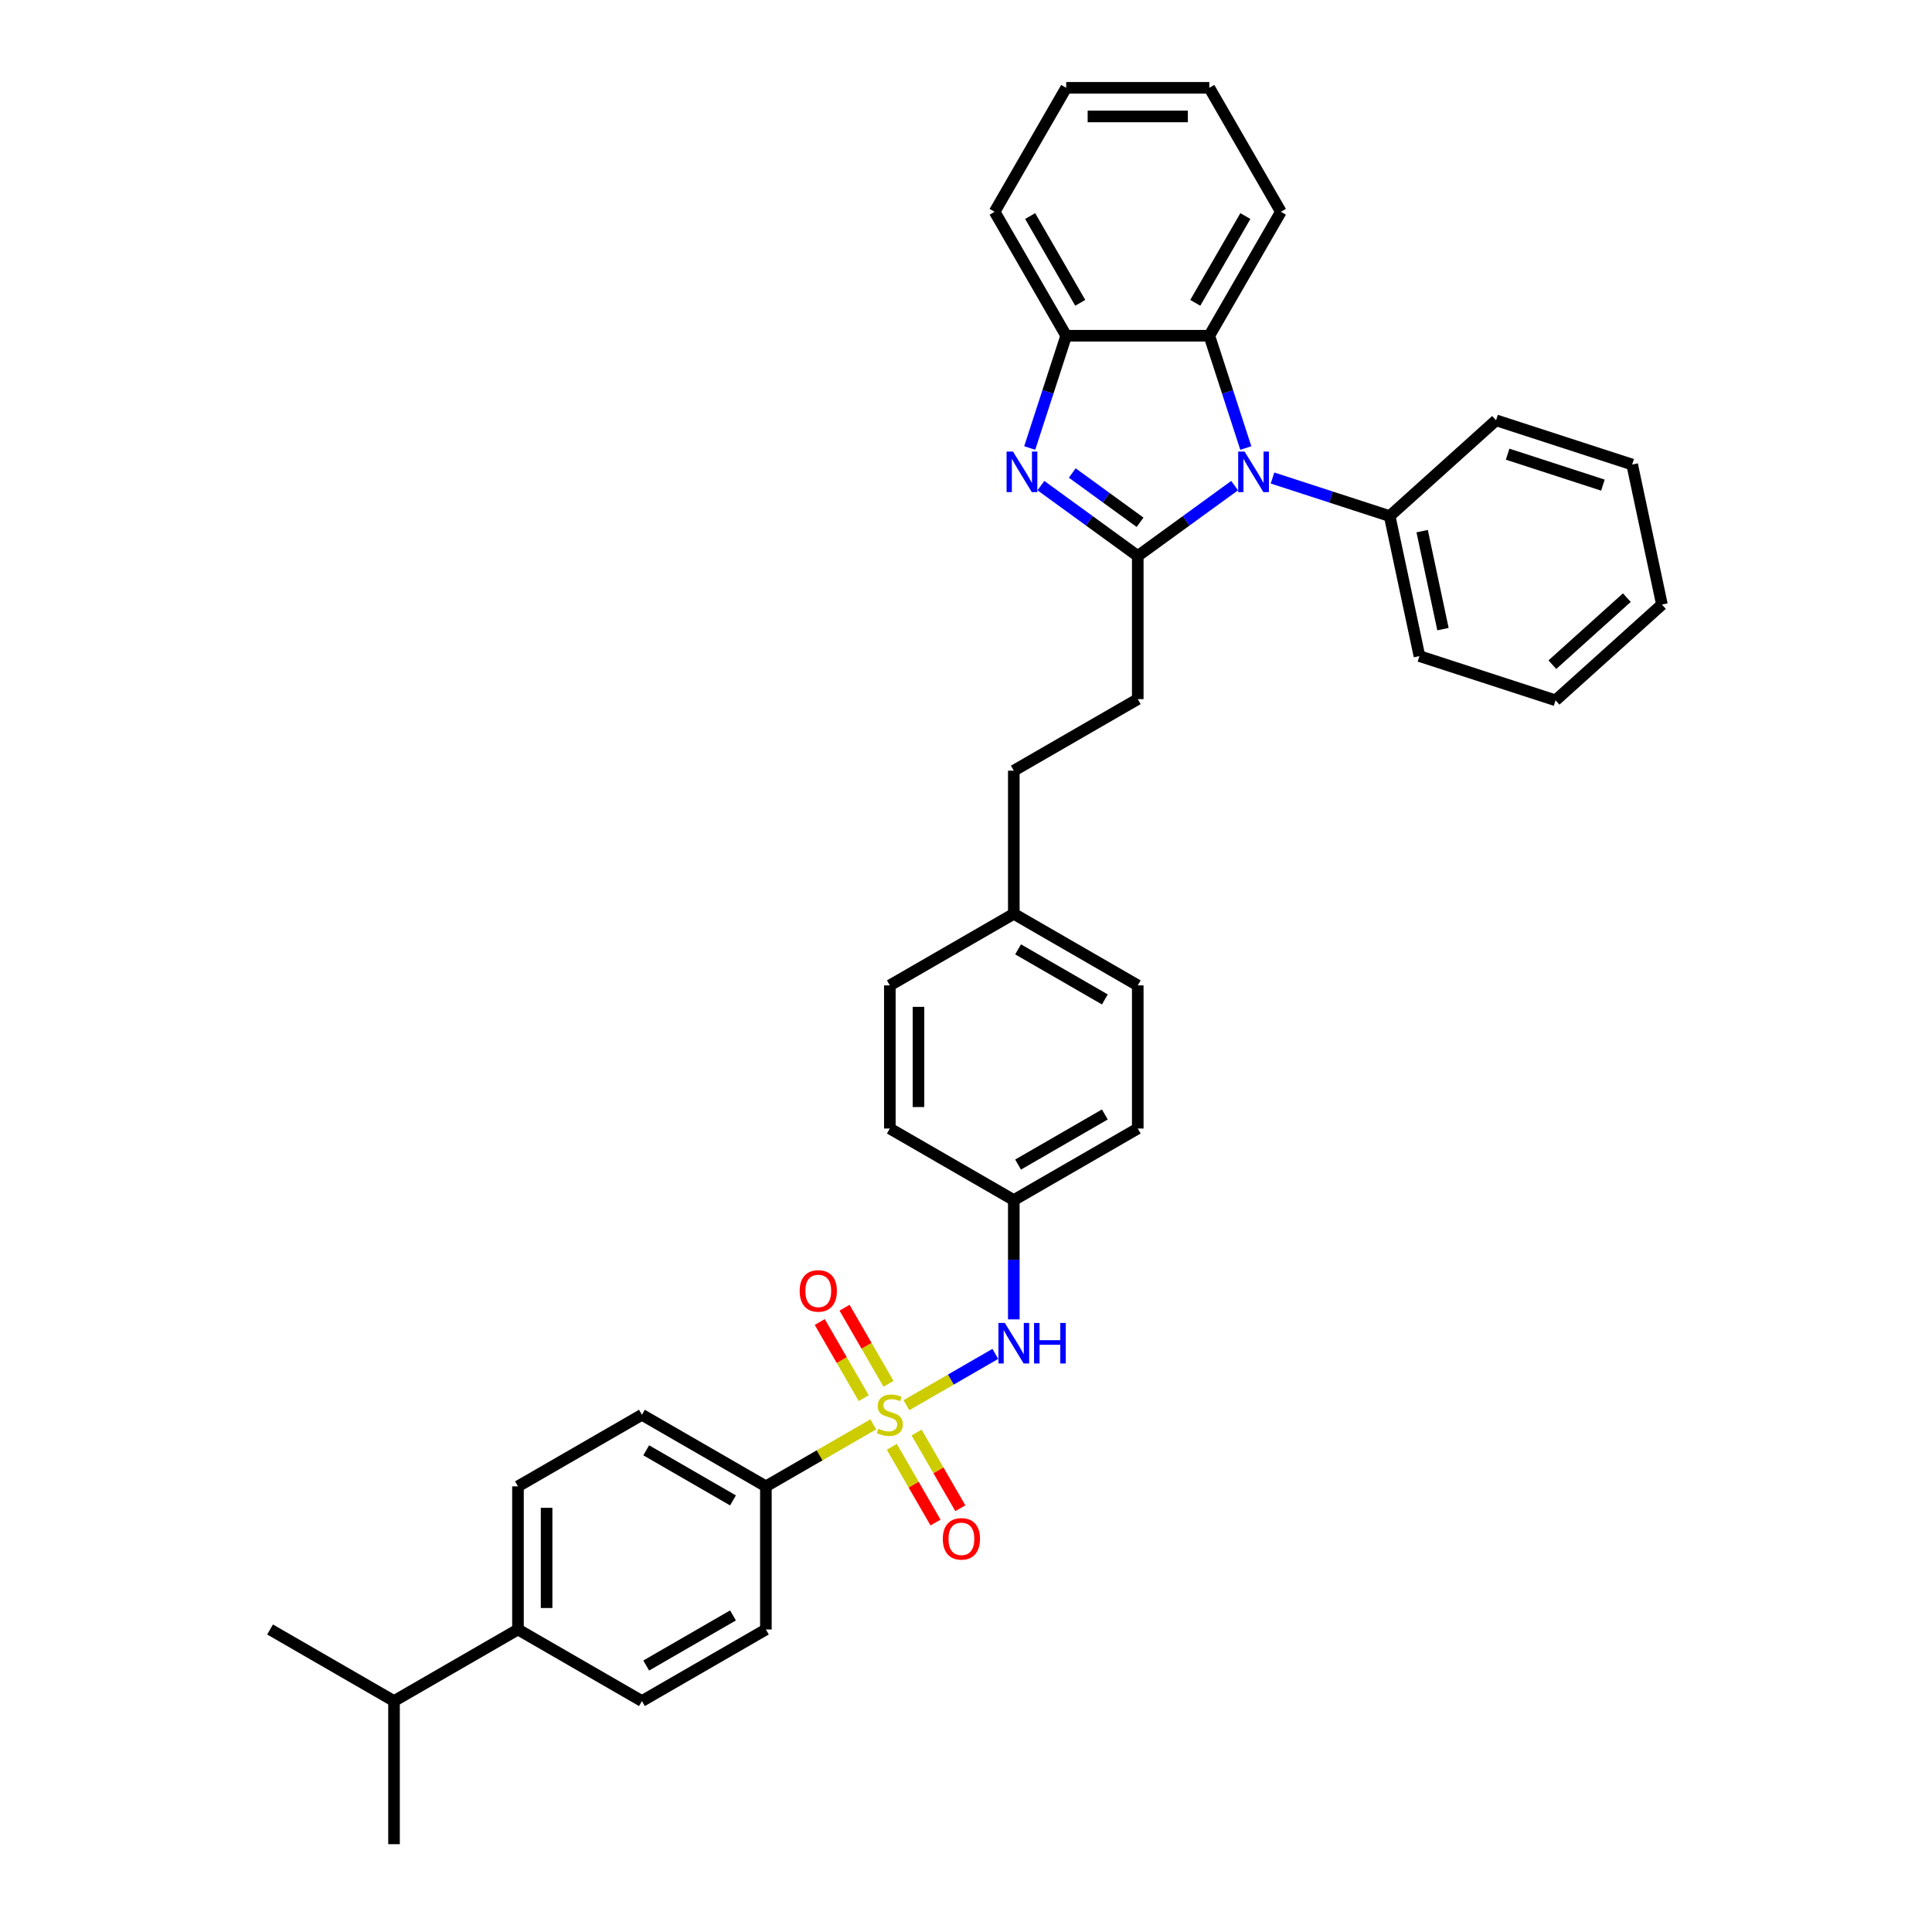 <?xml version='1.0' encoding='iso-8859-1'?>
<svg version='1.1' baseProfile='full'
              xmlns='http://www.w3.org/2000/svg'
                      xmlns:rdkit='http://www.rdkit.org/xml'
                      xmlns:xlink='http://www.w3.org/1999/xlink'
                  xml:space='preserve'
width='1000px' height='1000px' viewBox='0 0 1000 1000'>
<!-- END OF HEADER -->
<rect style='opacity:1.0;fill:#FFFFFF;stroke:none' width='1000' height='1000' x='0' y='0'> </rect>
<path class='bond-5' d='M 469.162,727.337 L 492.171,714.052' style='fill:none;fill-rule:evenodd;stroke:#CCCC00;stroke-width:6px;stroke-linecap:butt;stroke-linejoin:miter;stroke-opacity:1' />
<path class='bond-5' d='M 492.171,714.052 L 515.181,700.768' style='fill:none;fill-rule:evenodd;stroke:#0000FF;stroke-width:6px;stroke-linecap:butt;stroke-linejoin:miter;stroke-opacity:1' />
<path class='bond-6' d='M 452.004,737.243 L 424.213,753.288' style='fill:none;fill-rule:evenodd;stroke:#CCCC00;stroke-width:6px;stroke-linecap:butt;stroke-linejoin:miter;stroke-opacity:1' />
<path class='bond-6' d='M 424.213,753.288 L 396.423,769.333' style='fill:none;fill-rule:evenodd;stroke:#000000;stroke-width:6px;stroke-linecap:butt;stroke-linejoin:miter;stroke-opacity:1' />
<path class='bond-7' d='M 459.89,716.273 L 448.512,696.565' style='fill:none;fill-rule:evenodd;stroke:#CCCC00;stroke-width:6px;stroke-linecap:butt;stroke-linejoin:miter;stroke-opacity:1' />
<path class='bond-7' d='M 448.512,696.565 L 437.133,676.858' style='fill:none;fill-rule:evenodd;stroke:#FF0000;stroke-width:6px;stroke-linecap:butt;stroke-linejoin:miter;stroke-opacity:1' />
<path class='bond-7' d='M 447.058,723.681 L 435.68,703.974' style='fill:none;fill-rule:evenodd;stroke:#CCCC00;stroke-width:6px;stroke-linecap:butt;stroke-linejoin:miter;stroke-opacity:1' />
<path class='bond-7' d='M 435.68,703.974 L 424.301,684.266' style='fill:none;fill-rule:evenodd;stroke:#FF0000;stroke-width:6px;stroke-linecap:butt;stroke-linejoin:miter;stroke-opacity:1' />
<path class='bond-8' d='M 461.601,748.87 L 472.915,768.467' style='fill:none;fill-rule:evenodd;stroke:#CCCC00;stroke-width:6px;stroke-linecap:butt;stroke-linejoin:miter;stroke-opacity:1' />
<path class='bond-8' d='M 472.915,768.467 L 484.229,788.064' style='fill:none;fill-rule:evenodd;stroke:#FF0000;stroke-width:6px;stroke-linecap:butt;stroke-linejoin:miter;stroke-opacity:1' />
<path class='bond-8' d='M 474.433,741.462 L 485.747,761.059' style='fill:none;fill-rule:evenodd;stroke:#CCCC00;stroke-width:6px;stroke-linecap:butt;stroke-linejoin:miter;stroke-opacity:1' />
<path class='bond-8' d='M 485.747,761.059 L 497.061,780.656' style='fill:none;fill-rule:evenodd;stroke:#FF0000;stroke-width:6px;stroke-linecap:butt;stroke-linejoin:miter;stroke-opacity:1' />
<path class='bond-0' d='M 588.902,287.779 L 588.902,361.864' style='fill:none;fill-rule:evenodd;stroke:#000000;stroke-width:6px;stroke-linecap:butt;stroke-linejoin:miter;stroke-opacity:1' />
<path class='bond-1' d='M 588.902,287.779 L 613.965,269.569' style='fill:none;fill-rule:evenodd;stroke:#000000;stroke-width:6px;stroke-linecap:butt;stroke-linejoin:miter;stroke-opacity:1' />
<path class='bond-1' d='M 613.965,269.569 L 639.029,251.36' style='fill:none;fill-rule:evenodd;stroke:#0000FF;stroke-width:6px;stroke-linecap:butt;stroke-linejoin:miter;stroke-opacity:1' />
<path class='bond-2' d='M 588.902,287.779 L 563.838,269.569' style='fill:none;fill-rule:evenodd;stroke:#000000;stroke-width:6px;stroke-linecap:butt;stroke-linejoin:miter;stroke-opacity:1' />
<path class='bond-2' d='M 563.838,269.569 L 538.775,251.36' style='fill:none;fill-rule:evenodd;stroke:#0000FF;stroke-width:6px;stroke-linecap:butt;stroke-linejoin:miter;stroke-opacity:1' />
<path class='bond-2' d='M 590.092,270.329 L 572.547,257.582' style='fill:none;fill-rule:evenodd;stroke:#000000;stroke-width:6px;stroke-linecap:butt;stroke-linejoin:miter;stroke-opacity:1' />
<path class='bond-2' d='M 572.547,257.582 L 555.003,244.835' style='fill:none;fill-rule:evenodd;stroke:#0000FF;stroke-width:6px;stroke-linecap:butt;stroke-linejoin:miter;stroke-opacity:1' />
<path class='bond-3' d='M 644.828,231.89 L 635.386,202.832' style='fill:none;fill-rule:evenodd;stroke:#0000FF;stroke-width:6px;stroke-linecap:butt;stroke-linejoin:miter;stroke-opacity:1' />
<path class='bond-3' d='M 635.386,202.832 L 625.944,173.774' style='fill:none;fill-rule:evenodd;stroke:#000000;stroke-width:6px;stroke-linecap:butt;stroke-linejoin:miter;stroke-opacity:1' />
<path class='bond-10' d='M 658.647,247.42 L 688.972,257.273' style='fill:none;fill-rule:evenodd;stroke:#0000FF;stroke-width:6px;stroke-linecap:butt;stroke-linejoin:miter;stroke-opacity:1' />
<path class='bond-10' d='M 688.972,257.273 L 719.297,267.127' style='fill:none;fill-rule:evenodd;stroke:#000000;stroke-width:6px;stroke-linecap:butt;stroke-linejoin:miter;stroke-opacity:1' />
<path class='bond-4' d='M 532.976,231.89 L 542.418,202.832' style='fill:none;fill-rule:evenodd;stroke:#0000FF;stroke-width:6px;stroke-linecap:butt;stroke-linejoin:miter;stroke-opacity:1' />
<path class='bond-4' d='M 542.418,202.832 L 551.859,173.774' style='fill:none;fill-rule:evenodd;stroke:#000000;stroke-width:6px;stroke-linecap:butt;stroke-linejoin:miter;stroke-opacity:1' />
<path class='bond-24' d='M 625.944,173.774 L 662.987,109.614' style='fill:none;fill-rule:evenodd;stroke:#000000;stroke-width:6px;stroke-linecap:butt;stroke-linejoin:miter;stroke-opacity:1' />
<path class='bond-24' d='M 618.669,156.741 L 644.599,111.83' style='fill:none;fill-rule:evenodd;stroke:#000000;stroke-width:6px;stroke-linecap:butt;stroke-linejoin:miter;stroke-opacity:1' />
<path class='bond-37' d='M 625.944,173.774 L 551.859,173.774' style='fill:none;fill-rule:evenodd;stroke:#000000;stroke-width:6px;stroke-linecap:butt;stroke-linejoin:miter;stroke-opacity:1' />
<path class='bond-25' d='M 551.859,173.774 L 514.817,109.614' style='fill:none;fill-rule:evenodd;stroke:#000000;stroke-width:6px;stroke-linecap:butt;stroke-linejoin:miter;stroke-opacity:1' />
<path class='bond-25' d='M 559.135,156.741 L 533.205,111.83' style='fill:none;fill-rule:evenodd;stroke:#000000;stroke-width:6px;stroke-linecap:butt;stroke-linejoin:miter;stroke-opacity:1' />
<path class='bond-16' d='M 524.742,682.905 L 524.742,652.034' style='fill:none;fill-rule:evenodd;stroke:#0000FF;stroke-width:6px;stroke-linecap:butt;stroke-linejoin:miter;stroke-opacity:1' />
<path class='bond-16' d='M 524.742,652.034 L 524.742,621.162' style='fill:none;fill-rule:evenodd;stroke:#000000;stroke-width:6px;stroke-linecap:butt;stroke-linejoin:miter;stroke-opacity:1' />
<path class='bond-12' d='M 396.423,769.333 L 396.423,843.418' style='fill:none;fill-rule:evenodd;stroke:#000000;stroke-width:6px;stroke-linecap:butt;stroke-linejoin:miter;stroke-opacity:1' />
<path class='bond-13' d='M 396.423,769.333 L 332.263,732.29' style='fill:none;fill-rule:evenodd;stroke:#000000;stroke-width:6px;stroke-linecap:butt;stroke-linejoin:miter;stroke-opacity:1' />
<path class='bond-13' d='M 379.391,776.608 L 334.479,750.678' style='fill:none;fill-rule:evenodd;stroke:#000000;stroke-width:6px;stroke-linecap:butt;stroke-linejoin:miter;stroke-opacity:1' />
<path class='bond-9' d='M 588.902,361.864 L 524.742,398.907' style='fill:none;fill-rule:evenodd;stroke:#000000;stroke-width:6px;stroke-linecap:butt;stroke-linejoin:miter;stroke-opacity:1' />
<path class='bond-26' d='M 719.297,267.127 L 734.7,339.593' style='fill:none;fill-rule:evenodd;stroke:#000000;stroke-width:6px;stroke-linecap:butt;stroke-linejoin:miter;stroke-opacity:1' />
<path class='bond-26' d='M 736.101,274.916 L 746.883,325.642' style='fill:none;fill-rule:evenodd;stroke:#000000;stroke-width:6px;stroke-linecap:butt;stroke-linejoin:miter;stroke-opacity:1' />
<path class='bond-27' d='M 719.297,267.127 L 774.353,217.554' style='fill:none;fill-rule:evenodd;stroke:#000000;stroke-width:6px;stroke-linecap:butt;stroke-linejoin:miter;stroke-opacity:1' />
<path class='bond-11' d='M 268.104,843.418 L 268.104,769.333' style='fill:none;fill-rule:evenodd;stroke:#000000;stroke-width:6px;stroke-linecap:butt;stroke-linejoin:miter;stroke-opacity:1' />
<path class='bond-11' d='M 282.921,832.305 L 282.921,780.445' style='fill:none;fill-rule:evenodd;stroke:#000000;stroke-width:6px;stroke-linecap:butt;stroke-linejoin:miter;stroke-opacity:1' />
<path class='bond-19' d='M 268.104,843.418 L 203.944,880.46' style='fill:none;fill-rule:evenodd;stroke:#000000;stroke-width:6px;stroke-linecap:butt;stroke-linejoin:miter;stroke-opacity:1' />
<path class='bond-35' d='M 268.104,843.418 L 332.263,880.46' style='fill:none;fill-rule:evenodd;stroke:#000000;stroke-width:6px;stroke-linecap:butt;stroke-linejoin:miter;stroke-opacity:1' />
<path class='bond-14' d='M 396.423,843.418 L 332.263,880.46' style='fill:none;fill-rule:evenodd;stroke:#000000;stroke-width:6px;stroke-linecap:butt;stroke-linejoin:miter;stroke-opacity:1' />
<path class='bond-14' d='M 379.391,836.142 L 334.479,862.072' style='fill:none;fill-rule:evenodd;stroke:#000000;stroke-width:6px;stroke-linecap:butt;stroke-linejoin:miter;stroke-opacity:1' />
<path class='bond-15' d='M 332.263,732.29 L 268.104,769.333' style='fill:none;fill-rule:evenodd;stroke:#000000;stroke-width:6px;stroke-linecap:butt;stroke-linejoin:miter;stroke-opacity:1' />
<path class='bond-20' d='M 524.742,621.162 L 588.902,584.12' style='fill:none;fill-rule:evenodd;stroke:#000000;stroke-width:6px;stroke-linecap:butt;stroke-linejoin:miter;stroke-opacity:1' />
<path class='bond-20' d='M 526.958,602.774 L 571.869,576.844' style='fill:none;fill-rule:evenodd;stroke:#000000;stroke-width:6px;stroke-linecap:butt;stroke-linejoin:miter;stroke-opacity:1' />
<path class='bond-21' d='M 524.742,621.162 L 460.583,584.12' style='fill:none;fill-rule:evenodd;stroke:#000000;stroke-width:6px;stroke-linecap:butt;stroke-linejoin:miter;stroke-opacity:1' />
<path class='bond-17' d='M 524.742,472.992 L 460.583,510.035' style='fill:none;fill-rule:evenodd;stroke:#000000;stroke-width:6px;stroke-linecap:butt;stroke-linejoin:miter;stroke-opacity:1' />
<path class='bond-18' d='M 524.742,472.992 L 524.742,398.907' style='fill:none;fill-rule:evenodd;stroke:#000000;stroke-width:6px;stroke-linecap:butt;stroke-linejoin:miter;stroke-opacity:1' />
<path class='bond-36' d='M 524.742,472.992 L 588.902,510.035' style='fill:none;fill-rule:evenodd;stroke:#000000;stroke-width:6px;stroke-linecap:butt;stroke-linejoin:miter;stroke-opacity:1' />
<path class='bond-36' d='M 526.958,491.38 L 571.869,517.31' style='fill:none;fill-rule:evenodd;stroke:#000000;stroke-width:6px;stroke-linecap:butt;stroke-linejoin:miter;stroke-opacity:1' />
<path class='bond-28' d='M 203.944,880.46 L 139.785,843.418' style='fill:none;fill-rule:evenodd;stroke:#000000;stroke-width:6px;stroke-linecap:butt;stroke-linejoin:miter;stroke-opacity:1' />
<path class='bond-29' d='M 203.944,880.46 L 203.944,954.545' style='fill:none;fill-rule:evenodd;stroke:#000000;stroke-width:6px;stroke-linecap:butt;stroke-linejoin:miter;stroke-opacity:1' />
<path class='bond-22' d='M 588.902,584.12 L 588.902,510.035' style='fill:none;fill-rule:evenodd;stroke:#000000;stroke-width:6px;stroke-linecap:butt;stroke-linejoin:miter;stroke-opacity:1' />
<path class='bond-23' d='M 460.583,584.12 L 460.583,510.035' style='fill:none;fill-rule:evenodd;stroke:#000000;stroke-width:6px;stroke-linecap:butt;stroke-linejoin:miter;stroke-opacity:1' />
<path class='bond-23' d='M 475.4,573.007 L 475.4,521.147' style='fill:none;fill-rule:evenodd;stroke:#000000;stroke-width:6px;stroke-linecap:butt;stroke-linejoin:miter;stroke-opacity:1' />
<path class='bond-30' d='M 662.987,109.614 L 625.944,45.455' style='fill:none;fill-rule:evenodd;stroke:#000000;stroke-width:6px;stroke-linecap:butt;stroke-linejoin:miter;stroke-opacity:1' />
<path class='bond-31' d='M 514.817,109.614 L 551.859,45.455' style='fill:none;fill-rule:evenodd;stroke:#000000;stroke-width:6px;stroke-linecap:butt;stroke-linejoin:miter;stroke-opacity:1' />
<path class='bond-33' d='M 734.7,339.593 L 805.159,362.486' style='fill:none;fill-rule:evenodd;stroke:#000000;stroke-width:6px;stroke-linecap:butt;stroke-linejoin:miter;stroke-opacity:1' />
<path class='bond-32' d='M 774.353,217.554 L 844.812,240.447' style='fill:none;fill-rule:evenodd;stroke:#000000;stroke-width:6px;stroke-linecap:butt;stroke-linejoin:miter;stroke-opacity:1' />
<path class='bond-32' d='M 780.343,235.08 L 829.665,251.105' style='fill:none;fill-rule:evenodd;stroke:#000000;stroke-width:6px;stroke-linecap:butt;stroke-linejoin:miter;stroke-opacity:1' />
<path class='bond-38' d='M 625.944,45.455 L 551.859,45.455' style='fill:none;fill-rule:evenodd;stroke:#000000;stroke-width:6px;stroke-linecap:butt;stroke-linejoin:miter;stroke-opacity:1' />
<path class='bond-38' d='M 614.832,60.272 L 562.972,60.272' style='fill:none;fill-rule:evenodd;stroke:#000000;stroke-width:6px;stroke-linecap:butt;stroke-linejoin:miter;stroke-opacity:1' />
<path class='bond-34' d='M 844.812,240.447 L 860.215,312.914' style='fill:none;fill-rule:evenodd;stroke:#000000;stroke-width:6px;stroke-linecap:butt;stroke-linejoin:miter;stroke-opacity:1' />
<path class='bond-39' d='M 805.159,362.486 L 860.215,312.914' style='fill:none;fill-rule:evenodd;stroke:#000000;stroke-width:6px;stroke-linecap:butt;stroke-linejoin:miter;stroke-opacity:1' />
<path class='bond-39' d='M 803.503,344.039 L 842.043,309.338' style='fill:none;fill-rule:evenodd;stroke:#000000;stroke-width:6px;stroke-linecap:butt;stroke-linejoin:miter;stroke-opacity:1' />
<path  class='atom-0' d='M 454.656 739.491
Q 454.893 739.58, 455.871 739.995
Q 456.849 740.41, 457.916 740.676
Q 459.012 740.914, 460.079 740.914
Q 462.064 740.914, 463.22 739.965
Q 464.376 738.987, 464.376 737.298
Q 464.376 736.142, 463.783 735.431
Q 463.22 734.72, 462.331 734.335
Q 461.442 733.95, 459.96 733.505
Q 458.093 732.942, 456.967 732.409
Q 455.871 731.875, 455.071 730.749
Q 454.3 729.623, 454.3 727.726
Q 454.3 725.089, 456.078 723.459
Q 457.886 721.829, 461.442 721.829
Q 463.872 721.829, 466.628 722.985
L 465.946 725.267
Q 463.427 724.23, 461.531 724.23
Q 459.486 724.23, 458.36 725.089
Q 457.234 725.919, 457.264 727.371
Q 457.264 728.497, 457.827 729.178
Q 458.419 729.86, 459.249 730.245
Q 460.108 730.63, 461.531 731.075
Q 463.427 731.668, 464.554 732.26
Q 465.68 732.853, 466.48 734.068
Q 467.31 735.253, 467.31 737.298
Q 467.31 740.202, 465.354 741.773
Q 463.427 743.314, 460.197 743.314
Q 458.33 743.314, 456.908 742.899
Q 455.515 742.514, 453.856 741.832
L 454.656 739.491
' fill='#CCCC00'/>
<path  class='atom-2' d='M 644.2 233.742
L 651.075 244.855
Q 651.757 245.952, 652.853 247.937
Q 653.95 249.923, 654.009 250.041
L 654.009 233.742
L 656.795 233.742
L 656.795 254.723
L 653.92 254.723
L 646.541 242.573
Q 645.682 241.151, 644.763 239.521
Q 643.874 237.891, 643.608 237.387
L 643.608 254.723
L 640.881 254.723
L 640.881 233.742
L 644.2 233.742
' fill='#0000FF'/>
<path  class='atom-3' d='M 524.328 233.742
L 531.203 244.855
Q 531.885 245.952, 532.981 247.937
Q 534.078 249.923, 534.137 250.041
L 534.137 233.742
L 536.922 233.742
L 536.922 254.723
L 534.048 254.723
L 526.669 242.573
Q 525.81 241.151, 524.891 239.521
Q 524.002 237.891, 523.735 237.387
L 523.735 254.723
L 521.009 254.723
L 521.009 233.742
L 524.328 233.742
' fill='#0000FF'/>
<path  class='atom-6' d='M 520.105 684.757
L 526.98 695.87
Q 527.661 696.966, 528.758 698.952
Q 529.854 700.937, 529.913 701.056
L 529.913 684.757
L 532.699 684.757
L 532.699 705.738
L 529.824 705.738
L 522.446 693.588
Q 521.586 692.165, 520.668 690.536
Q 519.779 688.906, 519.512 688.402
L 519.512 705.738
L 516.785 705.738
L 516.785 684.757
L 520.105 684.757
' fill='#0000FF'/>
<path  class='atom-6' d='M 535.218 684.757
L 538.063 684.757
L 538.063 693.677
L 548.79 693.677
L 548.79 684.757
L 551.635 684.757
L 551.635 705.738
L 548.79 705.738
L 548.79 696.048
L 538.063 696.048
L 538.063 705.738
L 535.218 705.738
L 535.218 684.757
' fill='#0000FF'/>
<path  class='atom-8' d='M 413.909 668.19
Q 413.909 663.152, 416.398 660.337
Q 418.887 657.521, 423.54 657.521
Q 428.193 657.521, 430.682 660.337
Q 433.171 663.152, 433.171 668.19
Q 433.171 673.287, 430.652 676.191
Q 428.133 679.065, 423.54 679.065
Q 418.917 679.065, 416.398 676.191
Q 413.909 673.316, 413.909 668.19
M 423.54 676.695
Q 426.741 676.695, 428.459 674.561
Q 430.208 672.398, 430.208 668.19
Q 430.208 664.071, 428.459 661.996
Q 426.741 659.892, 423.54 659.892
Q 420.34 659.892, 418.591 661.967
Q 416.872 664.041, 416.872 668.19
Q 416.872 672.427, 418.591 674.561
Q 420.34 676.695, 423.54 676.695
' fill='#FF0000'/>
<path  class='atom-9' d='M 487.994 796.509
Q 487.994 791.471, 490.483 788.656
Q 492.973 785.841, 497.625 785.841
Q 502.278 785.841, 504.767 788.656
Q 507.256 791.471, 507.256 796.509
Q 507.256 801.606, 504.737 804.51
Q 502.218 807.385, 497.625 807.385
Q 493.002 807.385, 490.483 804.51
Q 487.994 801.636, 487.994 796.509
M 497.625 805.014
Q 500.826 805.014, 502.544 802.88
Q 504.293 800.717, 504.293 796.509
Q 504.293 792.39, 502.544 790.315
Q 500.826 788.211, 497.625 788.211
Q 494.425 788.211, 492.676 790.286
Q 490.958 792.36, 490.958 796.509
Q 490.958 800.747, 492.676 802.88
Q 494.425 805.014, 497.625 805.014
' fill='#FF0000'/>
</svg>
